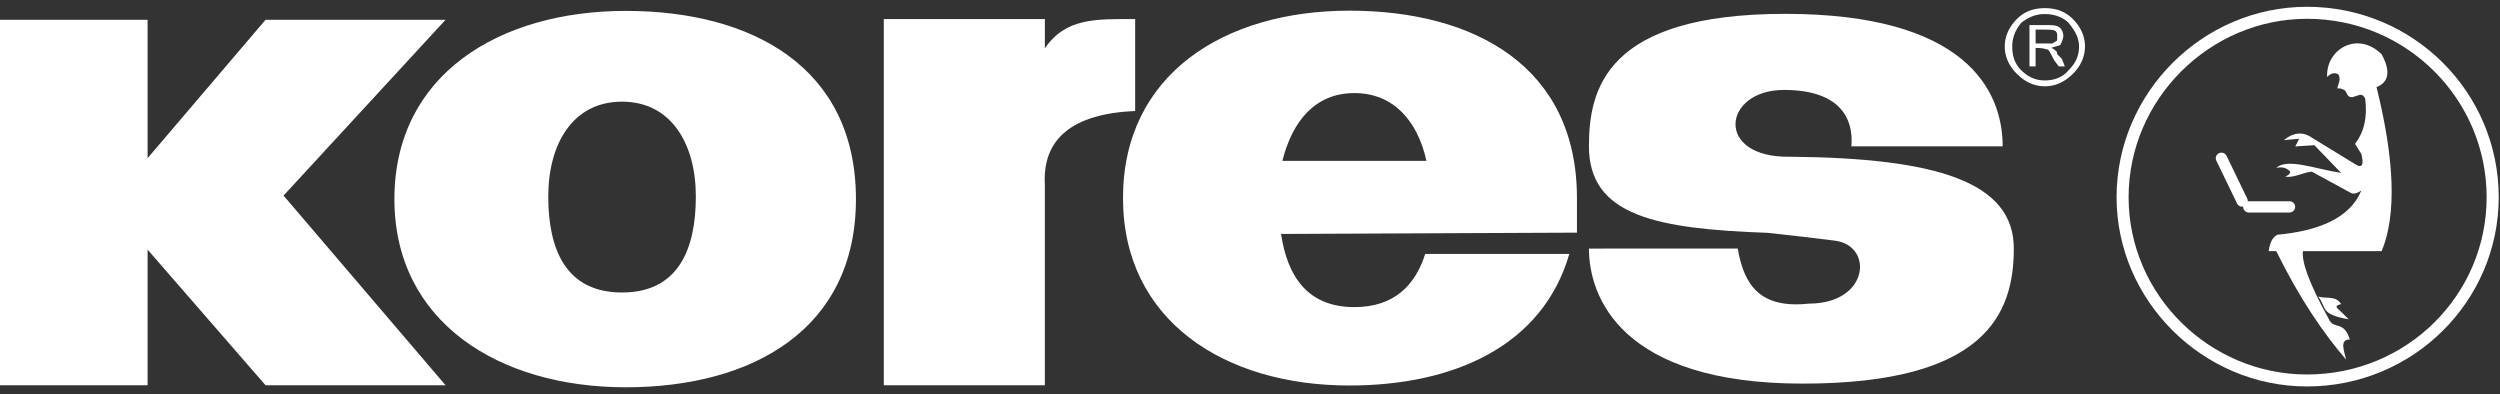 <svg xmlns="http://www.w3.org/2000/svg" width="368" height="58" viewBox="0 0 368 58"><rect x="0" y="0" width="368" height="58" fill="#333333" stroke="none"/><g fill="#FFF"><path d="M339.591 1c-15.333 0-28.031 12.627-28.031 28.031 0 15.234 12.697 27.854 28.032 27.854 15.703 0 28.221-12.62 28.221-27.856C367.812 13.627 355.295 1 339.591 1zm.002 54.125c-14.323 0-26.263-11.684-26.263-26.097 0-14.413 11.939-26.26 26.263-26.26v-.001c14.686 0 26.441 11.848 26.441 26.262 0 14.412-11.756 26.096-26.441 26.096z"/><path d="M344.607 44.766c-.758-1.308-2.25-.75-3.364-1.115h-.001c1.309 1.662.183 2.602 4.482 3.35l-1.31-1.305c-.747-.557-.565-.741.193-.93z"/><path d="M350.579 7.997c-3.547-3.531-8.222-.743-8.027 3.335.549-.549 1.116-.738 1.674-.358.382.742 0 1.294-.185 2.032.375 0 .566 0 .939.196.178 0 .368.369.564.745.184.36.551.36.733.36l1.123-.36c.383 0 .561.179.749.55.373 2.783-.188 5.013-1.487 6.68l.927 1.494c.373 1.483.194 2.223-.927 1.483l-6.37-3.898c-1.299-.935-2.79-.746-4.1.37l2.246-.2-.576 1.127 2.816-.182 3.928 4.077c-3.738-.553-7.858-2.229-9.538-.742.93-.185 1.498 0 2.052.558 0 .375-.373.563-.743.745 1.31.182 2.425-.561 3.915-.745l5.803 3.16c.378.184.936 0 1.494-.374-1.688 4.086-6.347 5.943-12.341 6.503-.74.367-1.11 1.11-1.3 2.417h1.12c3.37 6.871 6.918 12.065 10.279 15.966-.367-1.498-.933-2.969.553-2.969-.921-2.787-2.233-1.492-2.985-2.787-3.188-5.758-4.112-8.731-3.922-10.21h11.585c2.245-5.391 1.874-13.558-.752-24.144 1.873-.747 2.065-2.414.753-4.829z"/><path d="M337.844 30.46a.829.829 0 0 0-.84-.835h-5.982a.77.77 0 0 0-.153.015.86.86 0 0 0-.066-.392l-3.057-6.315a.842.842 0 0 0-1.106-.379.855.855 0 0 0-.437.493.782.782 0 0 0 .045.608l3.065 6.331a.826.826 0 0 0 .887.415.824.824 0 0 0 .818.879h6.004a.827.827 0 0 0 .822-.82zm-6.826.568zm-30.013-29.83c-1.59 0-2.959.452-4.092 1.575-1.13 1.133-1.81 2.489-1.81 4.071 0 1.575.68 2.93 1.811 4.052 1.131 1.133 2.501 1.806 4.091 1.806 1.595 0 2.942-.673 4.095-1.806 1.128-1.122 1.807-2.477 1.807-4.052v-.001c0-1.581-.679-2.937-1.807-4.07-1.153-1.123-2.5-1.575-4.095-1.575zm3.499 9.129c-.875 1.078-2.171 1.51-3.495 1.51-1.311 0-2.403-.432-3.493-1.51-.877-.878-1.312-1.963-1.312-3.479 0-1.304.436-2.391 1.312-3.477 1.09-.869 2.182-1.302 3.493-1.302 1.325 0 2.621.432 3.495 1.302.887 1.087 1.532 2.173 1.532 3.477 0 1.516-.645 2.601-1.532 3.479z"/><path d="M302.818 7.969c0-.454-.219-.454-.438-.679 0 0-.246-.224-.468-.224.468-.222.905-.222 1.37-.452.217-.453.445-.898.445-1.352 0-.448-.229-.902-.445-1.122-.465-.45-1.148-.45-2.043-.45h-2.5v6.084h.902V7.066h.453c.682 0 1.145.224 1.367.224.239.224.45.679.917 1.584l.67.9h.898l-.446-1.123c-.217-.232-.45-.454-.682-.682zm-3.175-1.573V4.36h1.135c.925 0 1.604 0 1.82.231.221.223.221.447.221.671v.684c-.219.215-.438.215-.684.45h-2.492zM65.588 2.912H39.09L21.725 23.286V2.912H0V56.71h21.725V36.743L39.09 56.71h26.497L41.74 28.79zm101.509 13.424V2.806c-5.78 0-10.213-.2-13.293 4.31v-4.31h-23.71V56.71h23.709V27.193c-.386-6.76 4.05-10.449 13.294-10.857zm96.423 6.737c-11.23.193-9.935-9.835-.928-9.835 8.096 0 10.301 4.046 9.932 8.3h22.268c0-8.3-5.525-19.499-32.016-19.499-26.5 0-28.885 11.199-28.885 19.499 0 10.228 9.935 12.155 26.313 12.735 3.487.379 6.983.773 9.93 1.156 5.71.775 4.976 9.264-3.864 9.264-7.17.772-9.554-2.697-10.474-8.109-7.37.006-14.535.006-21.905.006 0 7.145 4.784 19.88 31.455 19.878 26.867 0 31.088-10.229 31.088-19.884 0-9.841-11.401-13.318-32.914-13.511z"/><path d="M198.619 1.571c-18.42 0-33.312 9.392-33.312 27.584 0 17.997 14.892 27.592 33.312 27.592 15.451 0 28.486-5.872 32.384-19.372h-21.21c-1.49 4.703-4.652 7.83-10.43 7.83-6.874 0-9.854-4.501-10.793-10.768l43.557-.192v-5.09c0-19.366-15.075-27.584-33.508-27.584zm-9.855 22.112c1.479-5.868 4.832-9.98 10.6-9.98 5.777 0 9.309 4.112 10.611 9.98h-21.211zM92.121 1.605c-18.709.001-34.065 9.438-34.065 27.701 0 18.07 15.356 27.702 34.065 27.702 18.534 0 33.874-8.447 33.874-27.702 0-19.441-15.341-27.701-33.874-27.701zm-.563 41.45c-8.23 0-10.853-6.287-10.853-14.145 0-7.653 3.553-13.945 10.853-13.945 7.304 0 10.87 6.292 10.87 13.945 0 7.858-2.628 14.145-10.87 14.145z"/></g></svg>